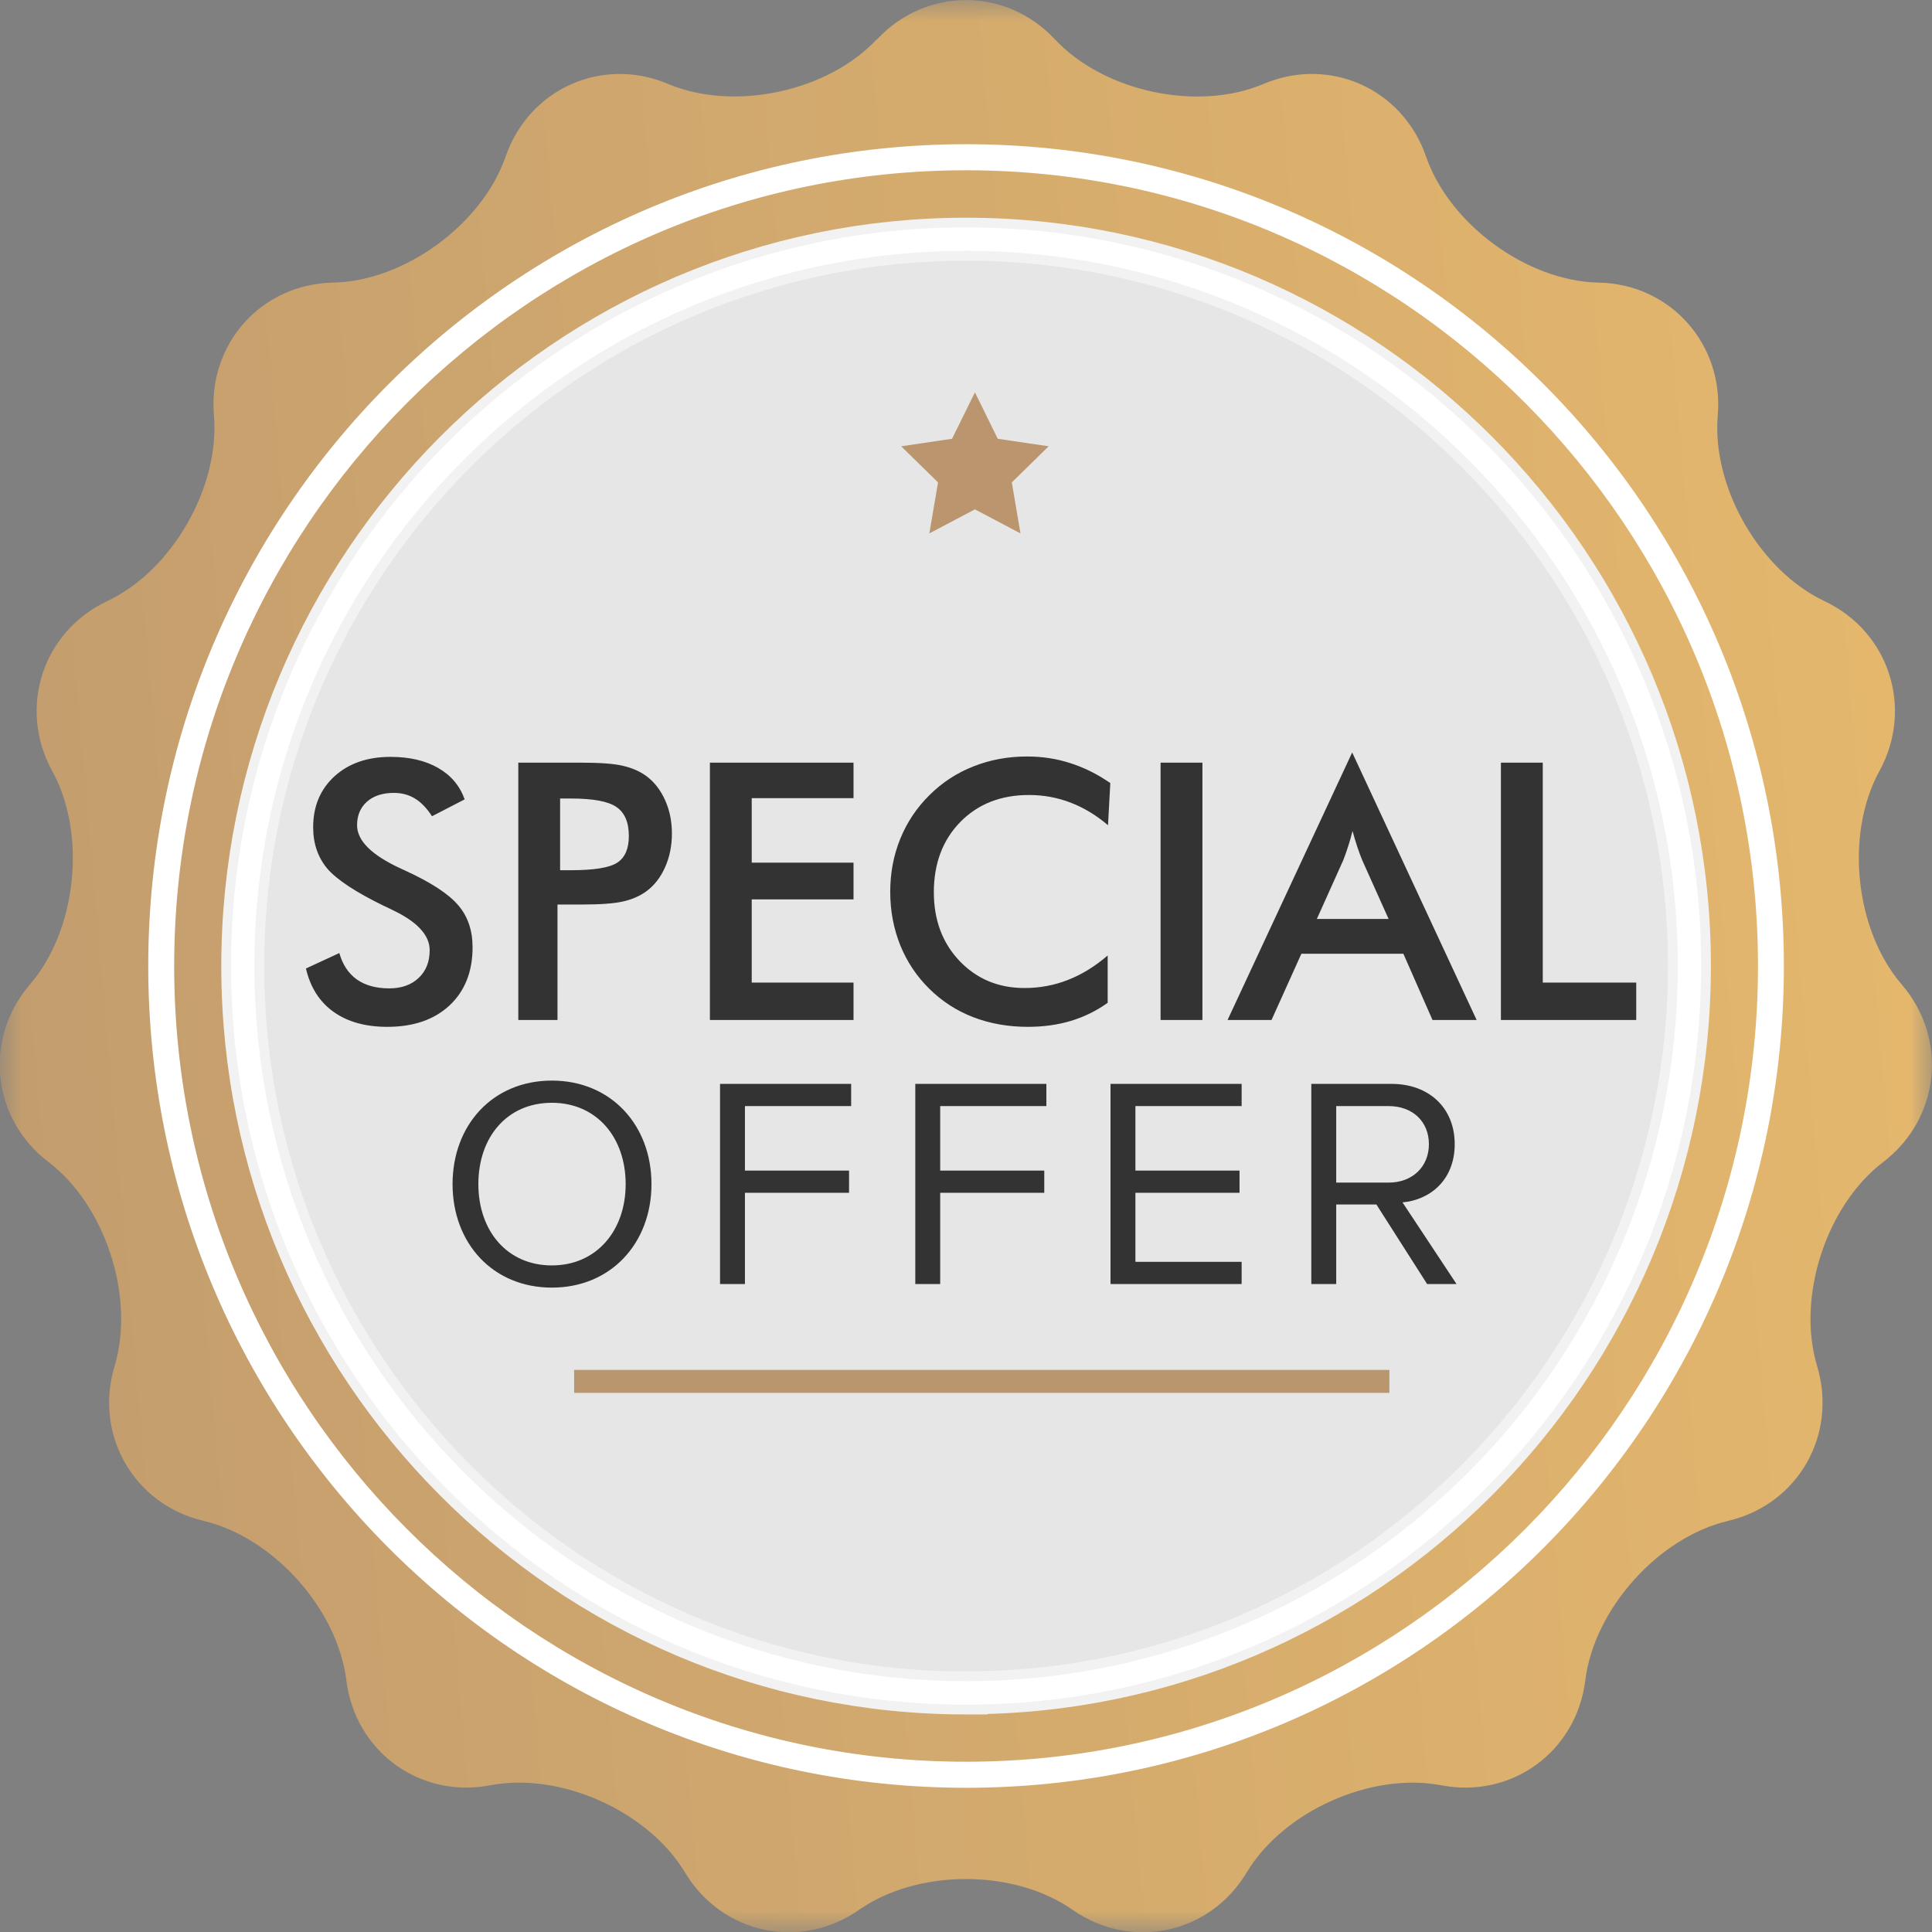 <svg width="45" height="45" viewBox="0 0 45 45" fill="none" xmlns="http://www.w3.org/2000/svg">
<rect x="0" y="0" width="45" height="45" fill="#808080" stroke="none"/>
<mask id="mask0_2_392" style="mask-type:luminance" maskUnits="userSpaceOnUse" x="0" y="0" width="45" height="45">
<path d="M45 0H0V45H45V0Z" fill="white"/>
</mask>
<g mask="url(#mask0_2_392)">
<path d="M20.429 0.916C21.568 -0.303 23.431 -0.303 24.571 0.916C25.71 2.136 27.896 2.607 29.433 1.954C30.966 1.305 32.67 2.065 33.216 3.648C33.763 5.228 35.573 6.551 37.238 6.583C38.902 6.615 40.151 8.01 40.01 9.675C39.867 11.344 40.986 13.288 42.494 14.001C44.002 14.711 44.577 16.494 43.775 17.96C42.97 19.426 43.204 21.662 44.293 22.928C45.383 24.194 45.188 26.056 43.861 27.068C42.533 28.081 41.841 30.218 42.324 31.819C42.806 33.42 41.877 35.043 40.251 35.424C38.629 35.806 37.131 37.475 36.925 39.137C36.719 40.799 35.211 41.897 33.575 41.583C31.939 41.269 29.895 42.182 29.036 43.616C28.173 45.05 26.352 45.438 24.982 44.483C23.616 43.527 21.38 43.527 20.01 44.483C18.643 45.438 16.819 45.05 15.957 43.616C15.094 42.182 13.054 41.269 11.417 41.583C9.781 41.897 8.273 40.799 8.067 39.137C7.861 37.475 6.363 35.806 4.741 35.424C3.119 35.043 2.186 33.42 2.669 31.819C3.151 30.218 2.459 28.078 1.132 27.068C-0.195 26.059 -0.391 24.194 0.699 22.928C1.789 21.662 2.023 19.426 1.217 17.96C0.411 16.494 0.99 14.711 2.498 14.001C4.007 13.292 5.125 11.344 4.983 9.675C4.841 8.006 6.09 6.615 7.755 6.583C9.419 6.551 11.229 5.228 11.776 3.648C12.322 2.068 14.026 1.305 15.559 1.954C17.093 2.603 19.282 2.136 20.422 0.916H20.429Z" fill="url(#paint0_linear_2_392)"/>
<path d="M22.502 39.433C13.21 39.433 5.654 31.837 5.654 22.503C5.654 13.17 13.21 5.571 22.502 5.571C31.793 5.571 39.35 13.167 39.35 22.5C39.35 31.833 31.79 39.429 22.502 39.429V39.433Z" fill="#E6E6E6" stroke="#F2F2F2" stroke-miterlimit="10"/>
<path d="M22.502 5.296C13.047 5.296 5.381 12.999 5.381 22.5C5.381 32.001 13.047 39.704 22.502 39.704C31.957 39.704 39.623 32.001 39.623 22.5C39.623 12.999 31.957 5.296 22.502 5.296ZM22.502 39.158C13.359 39.158 5.924 31.687 5.924 22.5C5.924 13.313 13.359 5.842 22.502 5.842C31.645 5.842 39.08 13.313 39.08 22.5C39.08 31.687 31.645 39.158 22.502 39.158Z" fill="white"/>
<path d="M22.502 3.359C11.982 3.359 3.453 11.929 3.453 22.5C3.453 33.07 11.982 41.641 22.502 41.641C33.022 41.641 41.55 33.07 41.55 22.5C41.55 11.929 33.022 3.359 22.502 3.359ZM22.502 41.034C12.33 41.034 4.057 32.721 4.057 22.5C4.057 12.279 12.33 3.966 22.502 3.966C32.674 3.966 40.947 12.279 40.947 22.5C40.947 32.721 32.674 41.034 22.502 41.034Z" fill="white"/>
<path d="M22.708 9.139L23.24 10.22L24.425 10.395L23.567 11.236L23.769 12.424L22.708 11.864L21.646 12.424L21.849 11.236L20.99 10.395L22.175 10.22L22.708 9.139Z" fill="#BA956E"/>
<path d="M32.361 31.908H13.373V32.443H32.361V31.908Z" fill="#BA966E"/>
<path d="M7.126 22.558L7.904 22.198C7.978 22.465 8.113 22.67 8.309 22.812C8.506 22.951 8.757 23.021 9.063 23.021C9.352 23.021 9.581 22.94 9.75 22.779C9.922 22.618 10.008 22.402 10.008 22.132C10.008 21.78 9.716 21.466 9.132 21.191C9.05 21.15 8.988 21.12 8.944 21.101C8.283 20.779 7.842 20.488 7.621 20.229C7.403 19.966 7.294 19.647 7.294 19.27C7.294 18.782 7.459 18.386 7.789 18.083C8.122 17.78 8.558 17.629 9.095 17.629C9.537 17.629 9.907 17.715 10.205 17.887C10.502 18.056 10.709 18.3 10.823 18.619L10.062 19.012C9.941 18.824 9.809 18.686 9.664 18.599C9.522 18.512 9.359 18.468 9.173 18.468C8.911 18.468 8.702 18.536 8.547 18.673C8.394 18.809 8.317 18.992 8.317 19.221C8.317 19.582 8.656 19.917 9.333 20.229C9.385 20.253 9.426 20.272 9.456 20.286C10.048 20.559 10.455 20.826 10.676 21.088C10.897 21.348 11.007 21.672 11.007 22.063C11.007 22.63 10.829 23.082 10.471 23.418C10.113 23.751 9.63 23.917 9.022 23.917C8.511 23.917 8.092 23.8 7.765 23.565C7.44 23.331 7.227 22.995 7.126 22.558ZM13.046 20.269H13.296C13.836 20.269 14.197 20.211 14.377 20.093C14.557 19.976 14.647 19.768 14.647 19.471C14.647 19.152 14.55 18.927 14.357 18.796C14.165 18.664 13.812 18.599 13.296 18.599H13.046V20.269ZM12.985 21.068V23.758H12.072V17.764H13.546C13.983 17.764 14.303 17.788 14.508 17.837C14.715 17.884 14.896 17.962 15.048 18.071C15.237 18.21 15.384 18.398 15.491 18.636C15.597 18.87 15.65 19.13 15.65 19.414C15.65 19.698 15.597 19.96 15.491 20.2C15.384 20.44 15.237 20.628 15.048 20.765C14.896 20.874 14.715 20.952 14.508 20.998C14.303 21.045 13.983 21.068 13.546 21.068H13.353H12.985ZM16.535 23.758V17.764H19.88V18.591H17.509V20.093H19.88V20.949H17.509V22.886H19.88V23.758H16.535ZM25.808 19.221C25.532 18.986 25.241 18.811 24.932 18.693C24.626 18.576 24.304 18.517 23.966 18.517C23.311 18.517 22.777 18.727 22.365 19.148C21.956 19.568 21.751 20.113 21.751 20.781C21.751 21.428 21.95 21.962 22.349 22.382C22.75 22.802 23.255 23.013 23.863 23.013C24.218 23.013 24.555 22.95 24.875 22.824C25.197 22.699 25.505 22.509 25.8 22.255V23.357C25.538 23.545 25.253 23.685 24.944 23.778C24.636 23.871 24.302 23.917 23.941 23.917C23.483 23.917 23.058 23.842 22.668 23.692C22.28 23.542 21.939 23.321 21.644 23.029C21.352 22.742 21.127 22.405 20.969 22.018C20.813 21.627 20.735 21.212 20.735 20.773C20.735 20.334 20.813 19.921 20.969 19.537C21.127 19.149 21.355 18.809 21.652 18.517C21.95 18.222 22.291 18 22.676 17.85C23.061 17.697 23.477 17.62 23.925 17.62C24.277 17.62 24.613 17.672 24.932 17.776C25.251 17.877 25.561 18.031 25.861 18.239L25.808 19.221ZM27.032 23.758V17.764H28.007V23.758H27.032ZM30.672 21.404H32.343L31.729 20.036C31.693 19.949 31.656 19.849 31.618 19.737C31.58 19.622 31.542 19.496 31.503 19.356C31.471 19.487 31.435 19.61 31.397 19.725C31.361 19.837 31.325 19.941 31.287 20.036L30.672 21.404ZM33.366 23.758L32.687 22.214H30.312L29.616 23.758H28.592L31.495 17.526L34.394 23.758H33.366ZM34.959 23.758V17.764H35.934V22.886H38.111V23.758H34.959Z" fill="#333333"/>
<path d="M12.854 29.991C11.477 29.991 10.541 28.956 10.541 27.58C10.541 26.203 11.477 25.169 12.854 25.169C14.23 25.169 15.174 26.203 15.174 27.58C15.174 28.956 14.23 29.991 12.854 29.991ZM12.854 29.474C13.895 29.474 14.573 28.663 14.573 27.58C14.573 26.49 13.895 25.686 12.854 25.686C11.806 25.686 11.142 26.49 11.142 27.58C11.142 28.663 11.806 29.474 12.854 29.474ZM17.351 29.907H16.771V25.246H19.825V25.763H17.351V27.265H19.776V27.782H17.351V29.907ZM21.899 29.907H21.319V25.246H24.372V25.763H21.899V27.265H24.323V27.782H21.899V29.907ZM28.92 29.907H25.866V25.246H28.92V25.763H26.446V27.265H28.871V27.782H26.446V29.39H28.92V29.907ZM33.925 29.907H33.24L32.059 28.055H31.123V29.907H30.543V25.246H32.416C33.268 25.246 33.883 25.791 33.883 26.651C33.883 27.489 33.303 27.95 32.667 28.006L33.925 29.907ZM32.346 27.545C32.898 27.545 33.282 27.175 33.282 26.651C33.282 26.119 32.898 25.763 32.346 25.763H31.123V27.545H32.346Z" fill="#333333"/>
</g>
<defs>
<linearGradient id="paint0_linear_2_392" x1="-0" y1="25.164" x2="44.408" y2="21.316" gradientUnits="userSpaceOnUse">
<stop stop-color="#C39D6E"/>
<stop offset="1" stop-color="#E4B76D"/>
</linearGradient>
</defs>
</svg>
